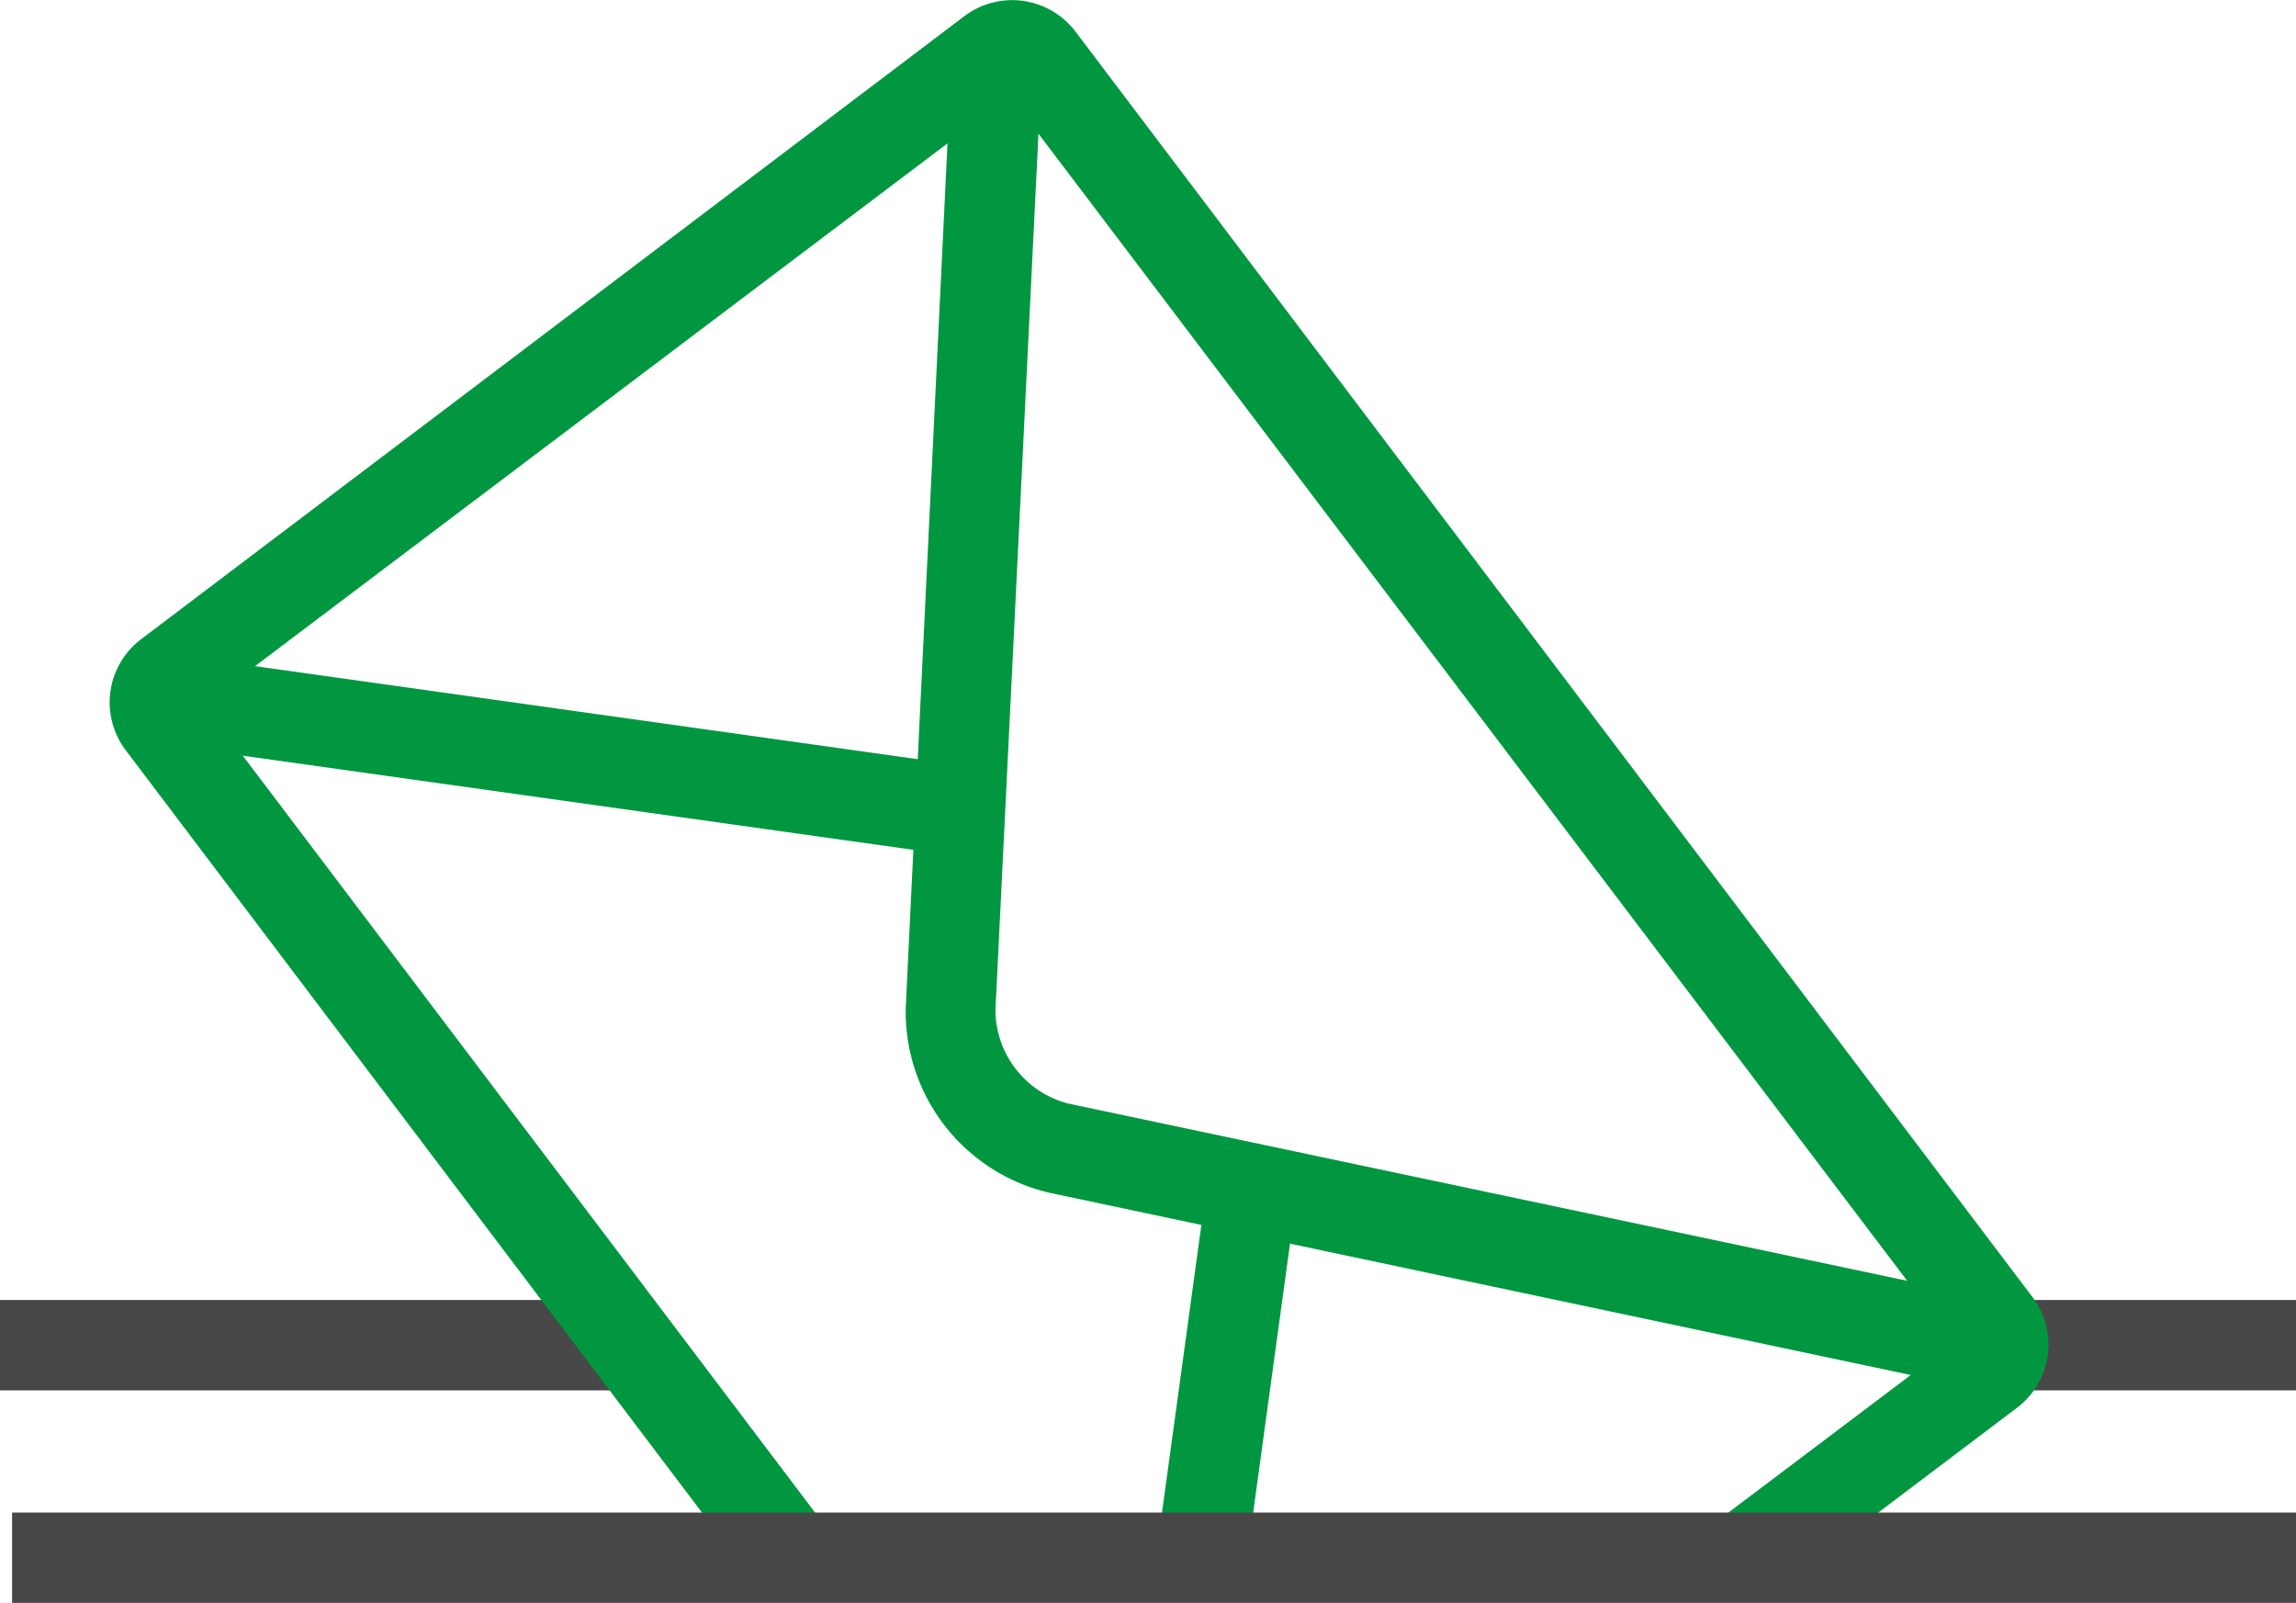 <svg id="Calque_1" data-name="Calque 1" xmlns="http://www.w3.org/2000/svg" viewBox="0 0 98.86 69"><defs><style>.cls-1{fill:#474747;}.cls-2{fill:#019740;}</style></defs><rect class="cls-1" x="84.11" y="55.96" width="14.75" height="3.89"/><polygon class="cls-1" points="27.27 59.85 0 59.85 0 55.96 24.48 55.96 27.27 59.85"/><path class="cls-2" d="M75.62,85.29l-2.35-3.1,10-7.54L42.63,21,7.93,47.19,34.65,82.52l-3.1,2.34-27-35.71a3.41,3.41,0,0,1,.66-4.77L40.67,17.55a3.42,3.42,0,0,1,4.77.66L86.65,72.69A3.4,3.4,0,0,1,86,77.45Z" transform="translate(0.86 -16.86)"/><path class="cls-2" d="M85.57,76.93,44.35,68.21a8,8,0,0,1-6.21-8l2-41.38,3.89.19L42,60.36a4.18,4.18,0,0,0,3.12,4l41.23,8.71Z" transform="translate(0.86 -16.86)"/><rect class="cls-2" x="20.91" y="31.47" width="3.89" height="35.64" transform="translate(-28.27 48.21) rotate(-82.01)"/><rect class="cls-2" x="44.06" y="74.16" width="15.76" height="3.89" transform="translate(-29.65 100.37) rotate(-82.2)"/><rect class="cls-1" x="0.52" y="65.11" width="98.34" height="3.89"/></svg>